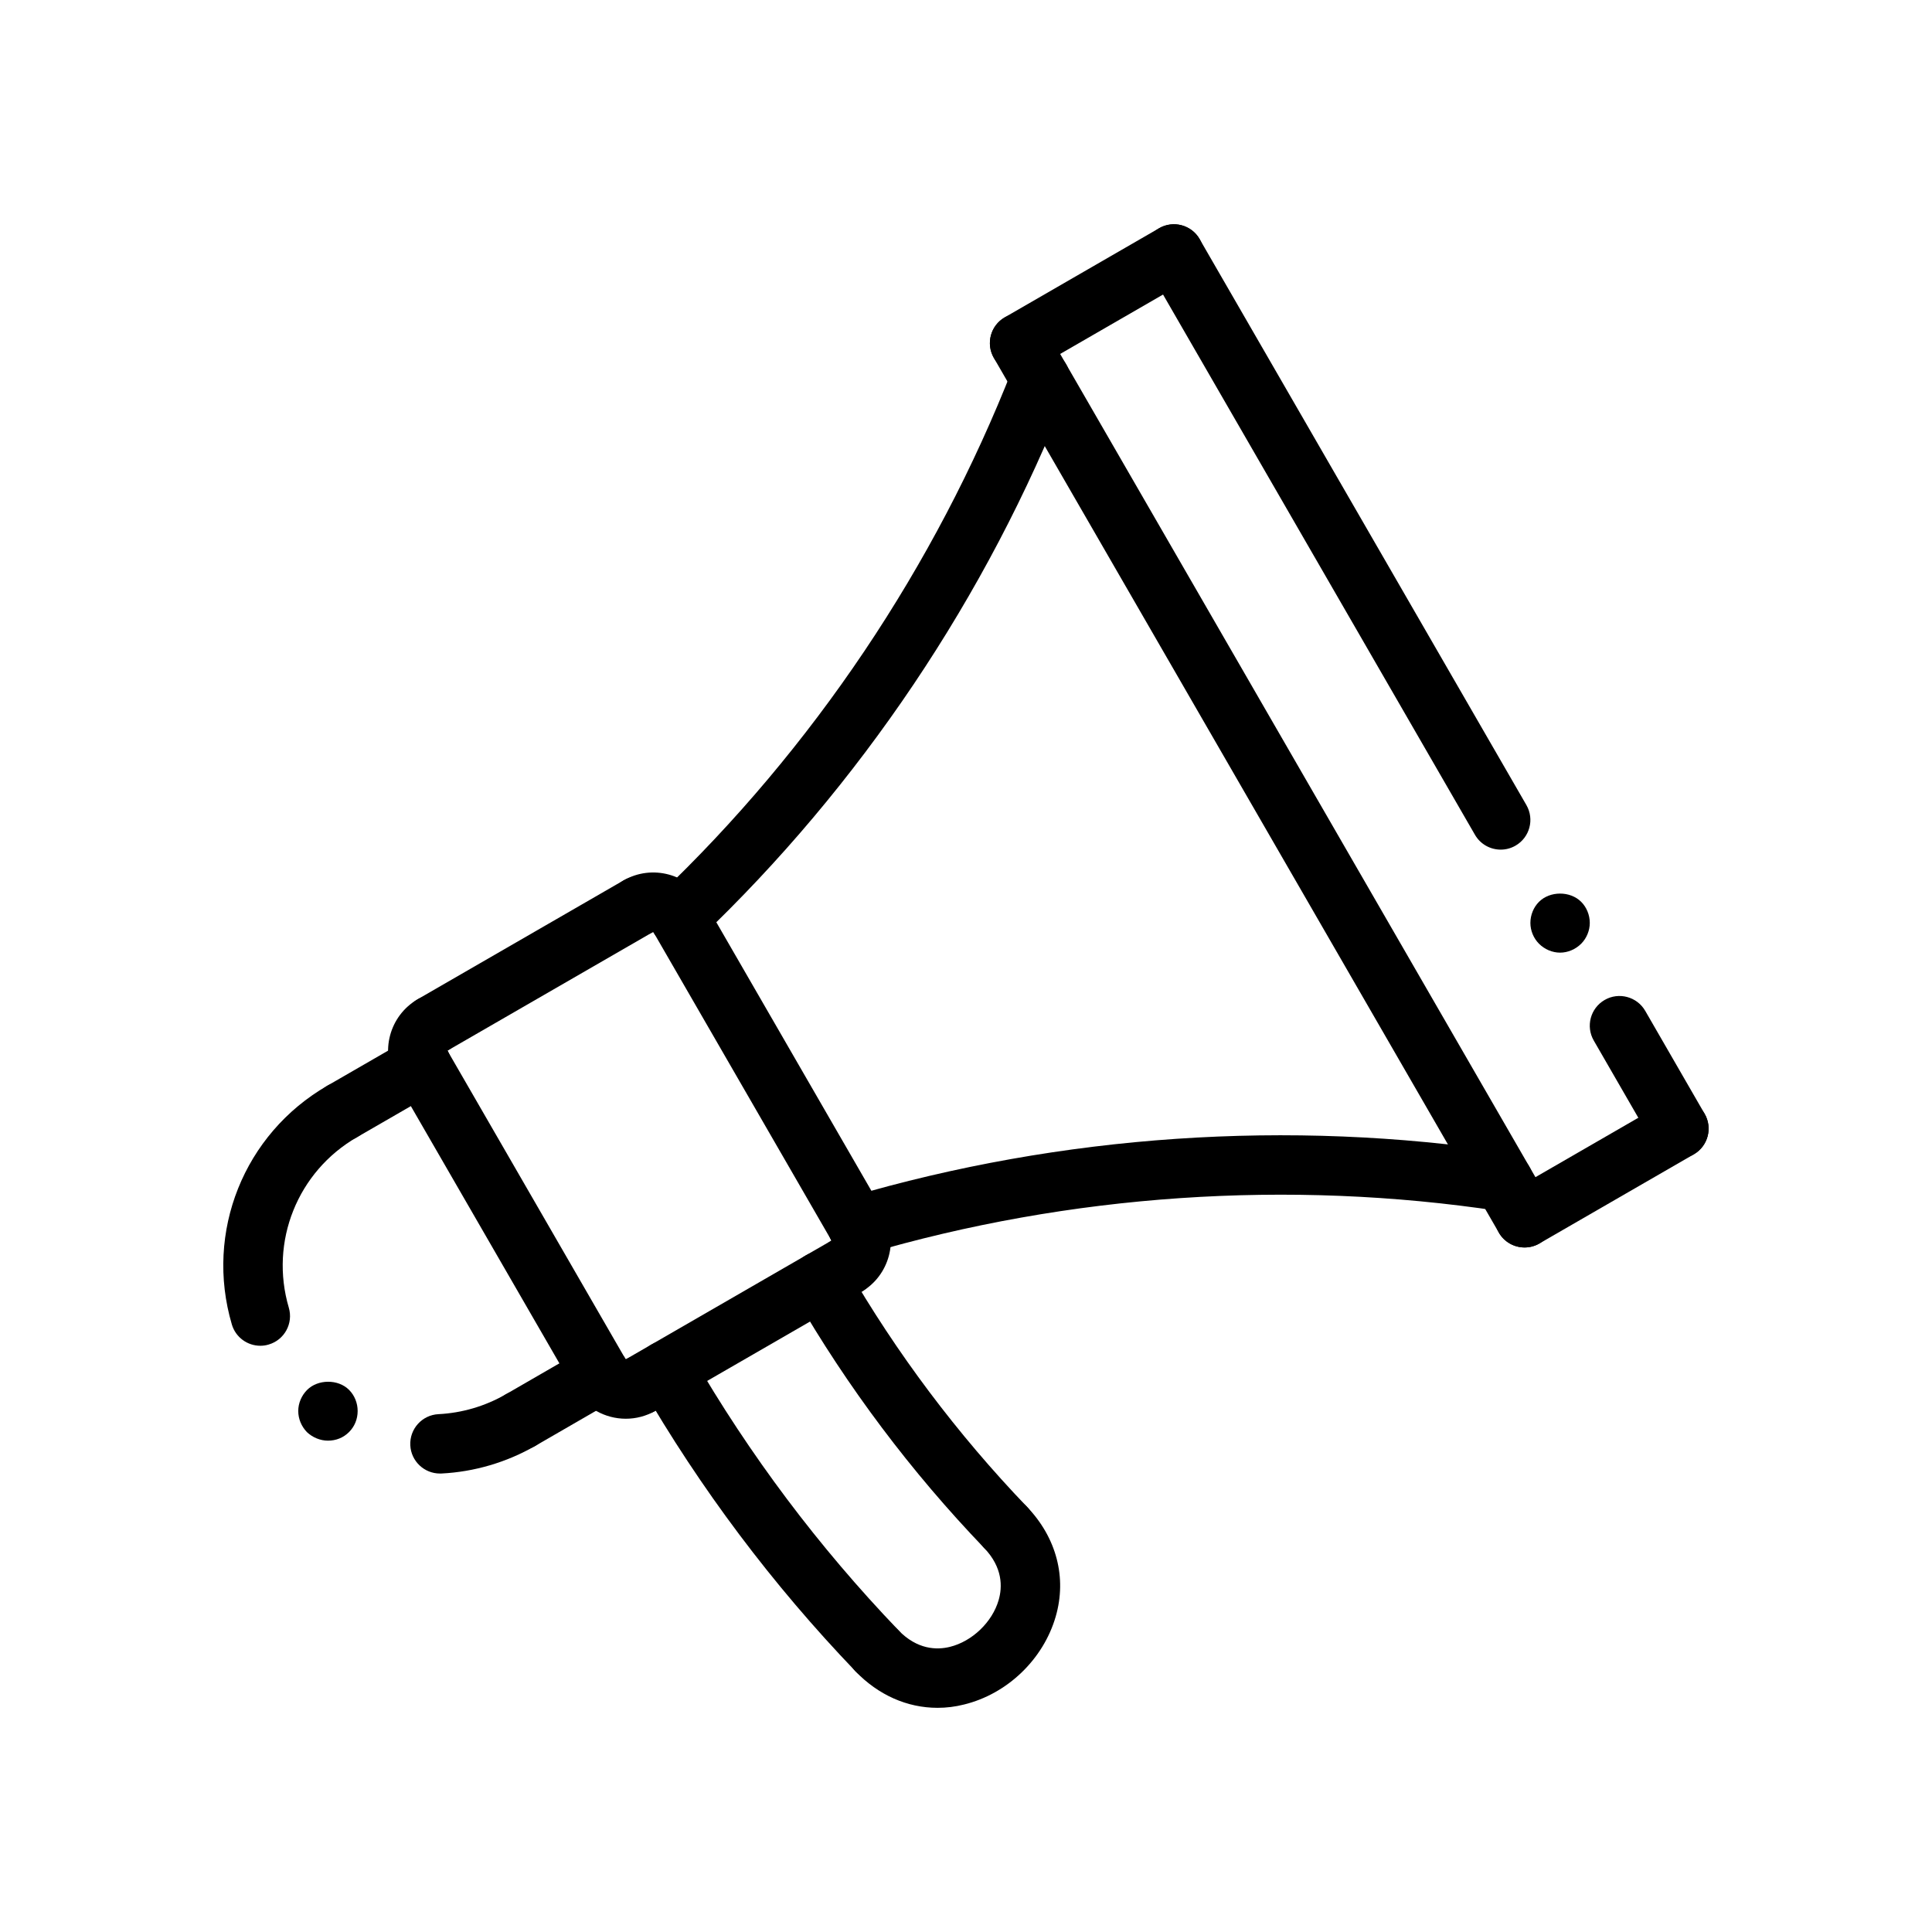<?xml version="1.0" encoding="UTF-8"?>
<!-- Uploaded to: ICON Repo, www.iconrepo.com, Generator: ICON Repo Mixer Tools -->
<svg fill="#000000" width="800px" height="800px" version="1.1" viewBox="144 144 512 512" xmlns="http://www.w3.org/2000/svg">
 <g>
  <path d="m281.93 528.23c-2.723 0-5.367-1.41-6.824-3.938-2.172-3.762-0.883-8.582 2.883-10.754l21.074-12.18c3.746-2.18 8.574-0.891 10.754 2.883 2.172 3.762 0.883 8.582-2.883 10.754l-21.074 12.18c-1.238 0.715-2.59 1.055-3.93 1.055z"/>
  <path d="m234.7 446.41c-2.723 0-5.367-1.418-6.824-3.938-2.172-3.769-0.883-8.582 2.883-10.754l21.074-12.164c3.754-2.164 8.574-0.883 10.754 2.883 2.172 3.769 0.883 8.582-2.883 10.754l-21.078 12.172c-1.234 0.719-2.59 1.047-3.926 1.047z"/>
  <path d="m255.76 434.25c-2.723 0-5.367-1.41-6.824-3.938-4.32-7.512-1.738-17.16 5.762-21.5 3.754-2.188 8.574-0.906 10.754 2.867 2.18 3.762 0.898 8.574-2.867 10.754l-0.008 0.008c2.164 3.769 0.875 8.59-2.898 10.754-1.23 0.715-2.586 1.055-3.918 1.055z"/>
  <path d="m258.65 423.49c-2.723 0-5.367-1.41-6.824-3.938-2.172-3.769-0.883-8.582 2.883-10.754l54.547-31.488c3.746-2.172 8.574-0.891 10.754 2.883 2.172 3.769 0.883 8.582-2.883 10.754l-54.547 31.488c-1.238 0.715-2.59 1.055-3.93 1.055z"/>
  <path d="m323.95 394.9c-2.723 0-5.367-1.41-6.824-3.938v-0.008c-3.793 2.18-8.582 0.875-10.754-2.883-2.172-3.769-0.875-8.59 2.883-10.754 7.519-4.328 17.168-1.754 21.508 5.769 2.172 3.769 0.883 8.582-2.883 10.754-1.234 0.719-2.59 1.059-3.93 1.059z"/>
  <path d="m371.18 476.69c-2.723 0-5.367-1.41-6.824-3.938l-47.23-81.797c-2.172-3.769-0.883-8.582 2.883-10.754 3.746-2.172 8.574-0.891 10.754 2.883l47.23 81.797c2.172 3.769 0.883 8.582-2.883 10.754-1.238 0.715-2.594 1.055-3.93 1.055z"/>
  <path d="m368.3 487.45c-2.715 0-5.352-1.402-6.809-3.922-2.188-3.762-0.906-8.574 2.852-10.754l0.008-0.016c-2.164-3.769-0.867-8.59 2.898-10.754 3.746-2.18 8.574-0.891 10.754 2.883 4.312 7.504 1.738 17.152-5.754 21.492-1.258 0.723-2.602 1.07-3.949 1.07z"/>
  <path d="m313.75 518.94c-2.723 0-5.367-1.41-6.824-3.938-2.172-3.769-0.883-8.582 2.883-10.754l54.547-31.488c3.754-2.164 8.574-0.891 10.754 2.883 2.172 3.769 0.883 8.582-2.883 10.754l-54.547 31.488c-1.238 0.715-2.594 1.055-3.93 1.055z"/>
  <path d="m303 516.05c-2.723 0-5.367-1.41-6.824-3.938l-47.23-81.797c-2.172-3.769-0.883-8.582 2.883-10.754 3.754-2.164 8.574-0.898 10.754 2.883l47.23 81.797c2.172 3.769 0.883 8.582-2.883 10.754-1.238 0.719-2.594 1.055-3.93 1.055z"/>
  <path d="m309.85 519.98c-5.449 0-10.762-2.824-13.672-7.871-2.172-3.769-0.883-8.582 2.883-10.754 3.746-2.18 8.574-0.891 10.754 2.883l0.008 0.008c3.754-2.148 8.582-0.883 10.746 2.898 2.164 3.769 0.875 8.574-2.891 10.746-2.469 1.414-5.168 2.09-7.828 2.09z"/>
  <path d="m410.45 556.61c-2.07 0-4.133-0.812-5.684-2.426-19.309-20.129-36.18-42.578-50.121-66.738-2.172-3.769-0.883-8.582 2.883-10.754 3.754-2.172 8.582-0.891 10.754 2.883 13.312 23.059 29.41 44.484 47.848 63.707 3.008 3.133 2.906 8.117-0.227 11.133-1.535 1.461-3.492 2.195-5.453 2.195z"/>
  <path d="m376.38 589.31c-2.07 0-4.133-0.812-5.684-2.426-21.938-22.867-41.109-48.383-56.945-75.824-2.172-3.769-0.883-8.582 2.883-10.754 3.754-2.172 8.574-0.891 10.754 2.883 15.215 26.348 33.613 50.836 54.672 72.793 3.008 3.133 2.906 8.117-0.227 11.133-1.535 1.465-3.492 2.195-5.453 2.195z"/>
  <path d="m392.45 596.59c-8.004 0-15.672-3.363-21.758-9.691-3.008-3.133-2.906-8.117 0.227-11.133 3.125-3.008 8.125-2.906 11.133 0.227 5.016 5.219 10.234 5.297 13.688 4.441 5.91-1.465 11.219-6.551 12.91-12.391 1-3.441 1.141-8.637-3.883-13.855-3.008-3.133-2.906-8.117 0.227-11.133 3.125-3.008 8.117-2.914 11.133 0.227 7.856 8.18 10.645 18.805 7.644 29.133-3.281 11.328-12.809 20.477-24.262 23.293-2.359 0.602-4.719 0.883-7.059 0.883z"/>
  <path d="m371.17 476.69c-3.41 0-6.543-2.219-7.551-5.652-1.227-4.164 1.148-8.551 5.328-9.77 56.316-16.578 116.74-20.695 174.73-11.902 4.297 0.645 7.25 4.66 6.598 8.965-0.645 4.297-4.691 7.266-8.965 6.598-55.727-8.43-113.8-4.488-167.93 11.438-0.738 0.223-1.488 0.324-2.219 0.324z"/>
  <path d="m323.94 394.9c-2.078 0-4.148-0.82-5.707-2.449-3-3.148-2.875-8.133 0.277-11.133 40.848-38.879 73.312-87.199 93.875-139.72 1.59-4.055 6.156-6.062 10.203-4.465 4.055 1.59 6.055 6.156 4.465 10.203-21.402 54.648-55.184 104.93-97.684 145.39-1.523 1.441-3.477 2.168-5.43 2.168z"/>
  <path d="m414.21 242.79c-2.723 0-5.367-1.41-6.824-3.938-2.172-3.769-0.883-8.582 2.883-10.754l40.902-23.617c3.754-2.164 8.574-0.898 10.754 2.883 2.172 3.769 0.883 8.582-2.883 10.754l-40.902 23.617c-1.246 0.719-2.59 1.055-3.93 1.055z"/>
  <path d="m548.03 474.59c-2.723 0-5.367-1.41-6.824-3.938-2.172-3.769-0.883-8.582 2.883-10.754l40.902-23.617c3.754-2.164 8.574-0.891 10.754 2.883 2.172 3.769 0.883 8.582-2.883 10.754l-40.902 23.617c-1.246 0.715-2.59 1.055-3.93 1.055z"/>
  <path d="m548.03 474.59c-2.723 0-5.367-1.41-6.824-3.938l-133.82-231.79c-2.172-3.769-0.883-8.582 2.883-10.754 3.754-2.172 8.574-0.891 10.754 2.883l133.82 231.79c2.172 3.769 0.883 8.582-2.883 10.754-1.246 0.715-2.59 1.055-3.93 1.055z"/>
  <path d="m541.7 369.16c-2.723 0-5.367-1.41-6.824-3.938l-86.594-149.98c-2.172-3.769-0.883-8.582 2.883-10.754 3.754-2.164 8.574-0.898 10.754 2.883l86.594 149.98c2.172 3.769 0.883 8.582-2.883 10.754-1.238 0.715-2.59 1.055-3.93 1.055z"/>
  <path d="m588.93 450.97c-2.723 0-5.367-1.418-6.824-3.938l-15.742-27.277c-2.172-3.769-0.883-8.582 2.883-10.754 3.746-2.172 8.574-0.883 10.754 2.883l15.742 27.277c2.172 3.769 0.883 8.582-2.883 10.754-1.234 0.719-2.59 1.055-3.93 1.055z"/>
  <path d="m557.44 396.46c-2.047 0-4.102-0.867-5.59-2.363-1.426-1.426-2.281-3.465-2.281-5.512 0-2.125 0.859-4.172 2.281-5.59 2.914-2.914 8.266-2.914 11.18 0 1.418 1.418 2.281 3.465 2.281 5.59 0 2.047-0.867 4.094-2.281 5.512-1.496 1.488-3.543 2.363-5.59 2.363z"/>
  <path d="m230.91 525.79c-2.047 0-4.094-0.859-5.59-2.281-1.418-1.488-2.281-3.457-2.281-5.59 0-2.047 0.867-4.094 2.363-5.59 2.832-2.824 8.188-2.914 11.098 0 1.496 1.496 2.281 3.543 2.281 5.59 0 2.133-0.789 4.102-2.281 5.59-1.496 1.504-3.465 2.281-5.59 2.281z"/>
  <path d="m212.99 500.64c-3.41 0-6.543-2.219-7.551-5.652-7.211-24.48 3.195-50.5 25.309-63.266 3.746-2.172 8.574-0.891 10.754 2.883 2.172 3.769 0.883 8.582-2.883 10.754-15.793 9.117-23.23 27.703-18.082 45.184 1.227 4.164-1.148 8.551-5.328 9.77-0.73 0.227-1.488 0.328-2.219 0.328z"/>
  <path d="m260.59 534.5c-4.164 0-7.652-3.273-7.856-7.484-0.211-4.344 3.133-8.039 7.477-8.25 6.227-0.309 12.367-2.117 17.766-5.227 3.769-2.18 8.574-0.883 10.754 2.883 2.172 3.769 0.883 8.582-2.883 10.754-7.559 4.359-16.16 6.887-24.867 7.32-0.133 0.004-0.258 0.004-0.391 0.004z"/>
 </g>
</svg>
